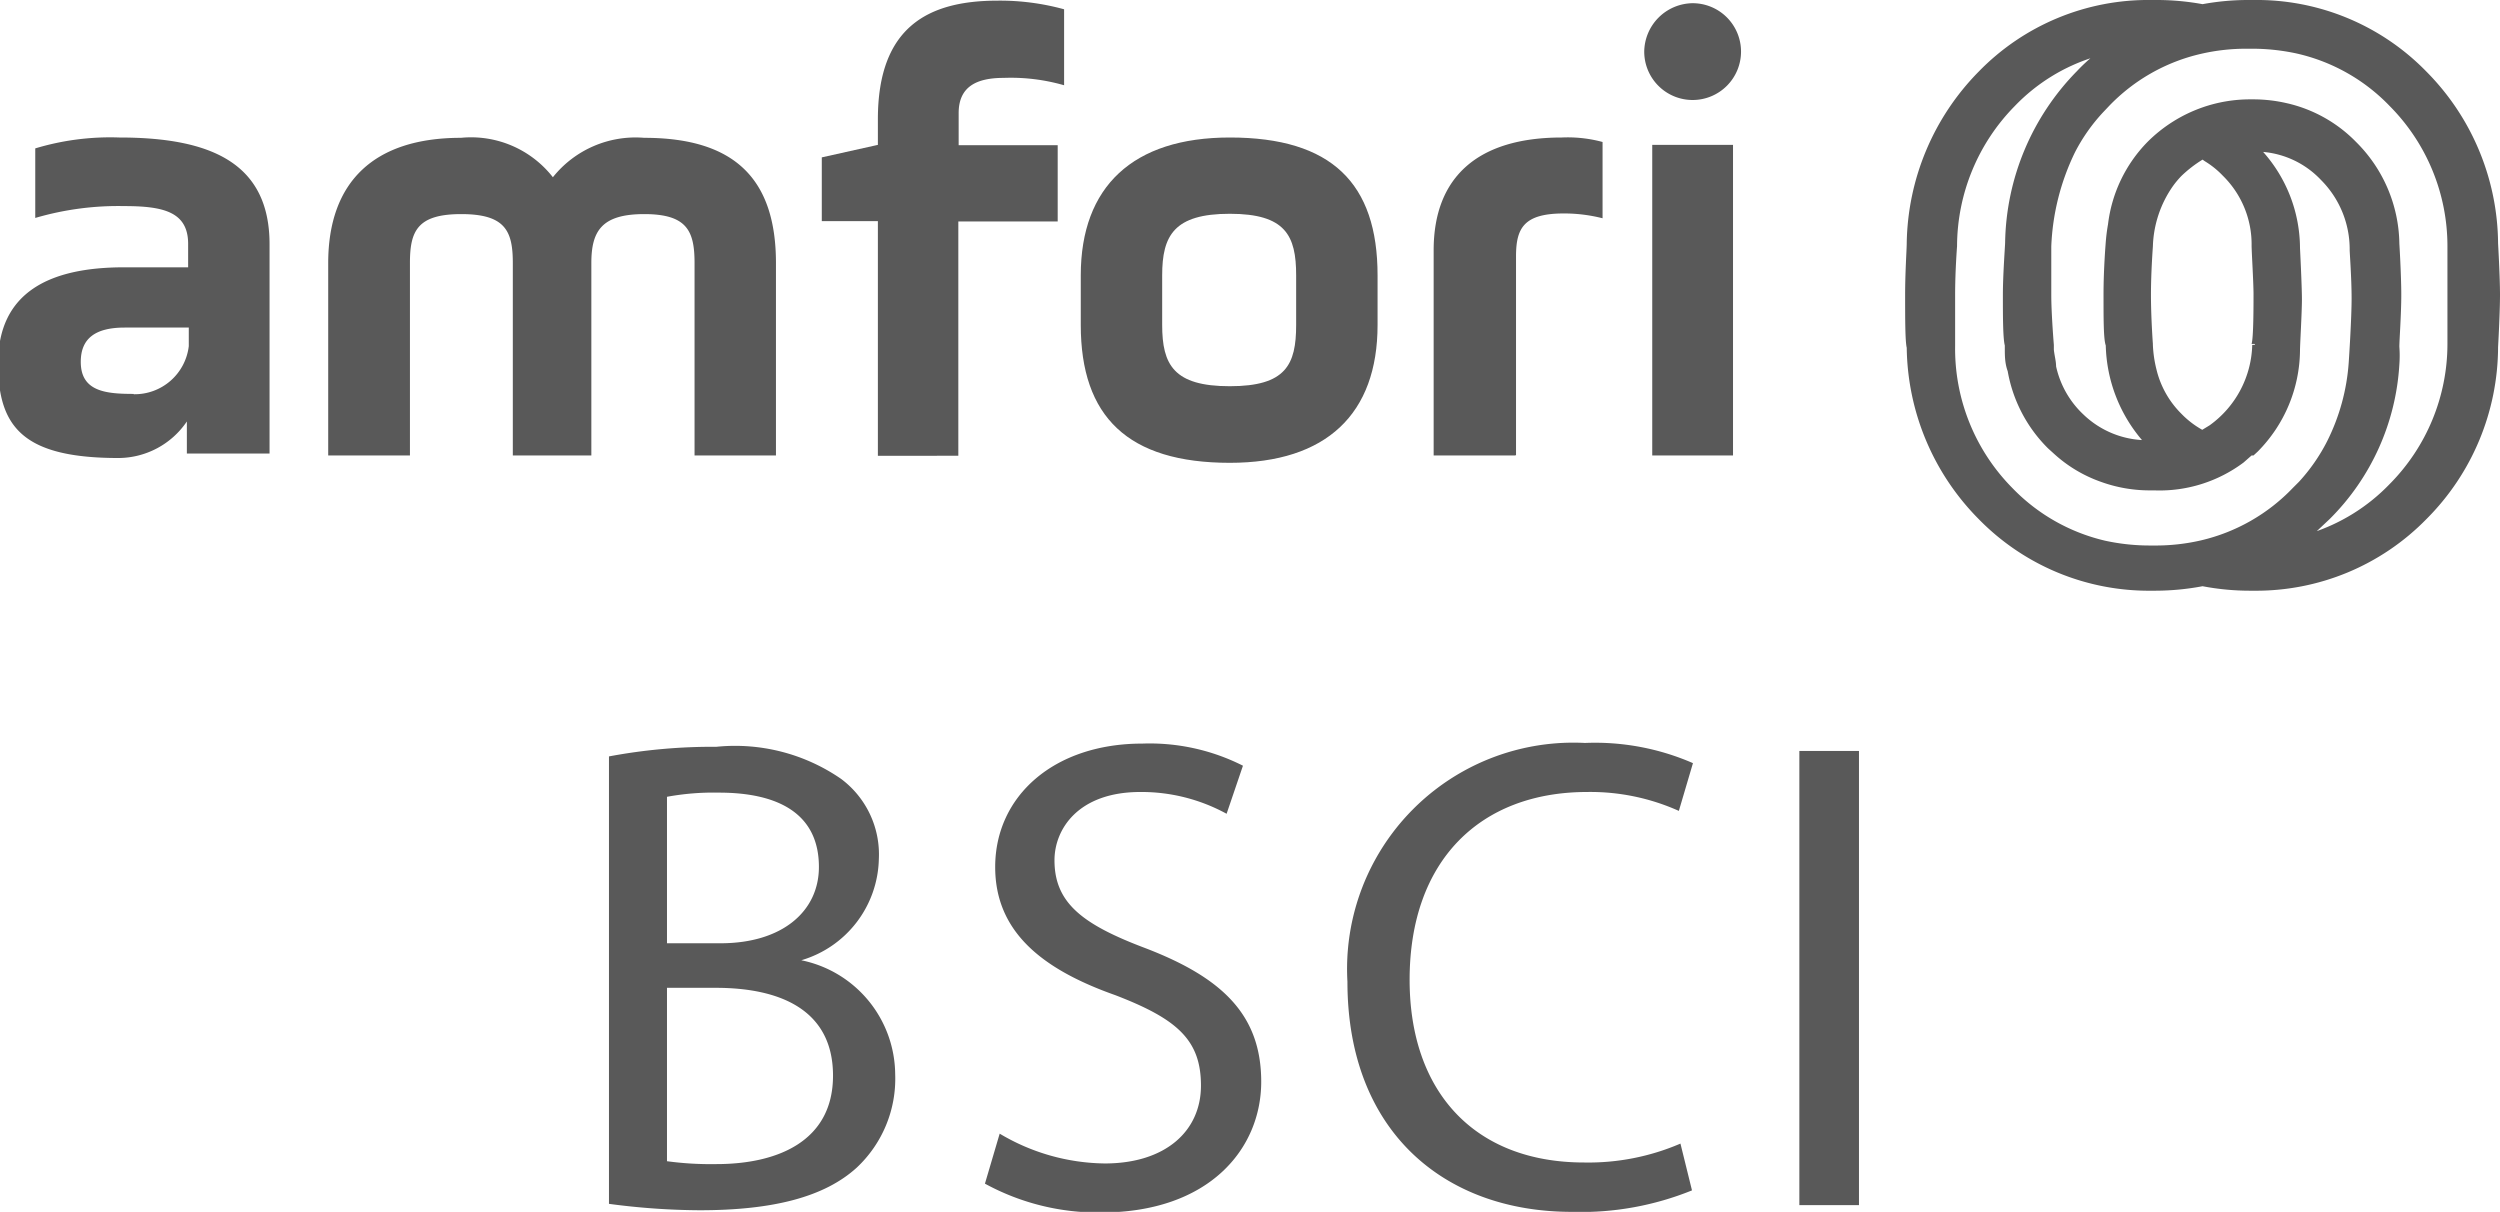 <svg id="Layer_1" data-name="Layer 1" xmlns="http://www.w3.org/2000/svg" viewBox="0 0 78 37.81"><defs><style>.cls-1{fill:#595959;}</style></defs><title>Home Set 4</title><path class="cls-1" d="M78.94,26.16h0a7.69,7.69,0,0,0-2.23-5.35,7.39,7.39,0,0,0-5.4-2.24h-.12a7.88,7.88,0,0,0-1.47.13,8,8,0,0,0-1.47-.13h-.12a7.38,7.38,0,0,0-5.4,2.24,7.79,7.79,0,0,0-2.24,5.34c0,.2-.05.9-.05,1.62s0,1.44.05,1.65a7.73,7.73,0,0,0,2.24,5.34A7.42,7.42,0,0,0,68.13,37h.12a8,8,0,0,0,1.47-.14,7.88,7.88,0,0,0,1.47.14h.12a7.43,7.43,0,0,0,5.4-2.24,7.62,7.62,0,0,0,2.23-5.36s.06-1.07.06-1.63-.06-1.6-.06-1.61m-7.58,3.17h-.09v0a3.19,3.19,0,0,1-1.33,2.51l-.23.14a2.85,2.85,0,0,1-.66-.51,2.9,2.9,0,0,1-.77-1.38,3.76,3.76,0,0,1-.11-.76V29.3s-.06-.8-.06-1.53.06-1.5.06-1.51a3.45,3.45,0,0,1,.63-1.89,2.83,2.83,0,0,1,.26-.31,3.89,3.89,0,0,1,.66-.51l.07.05,0,0a2.7,2.7,0,0,1,.56.45,3,3,0,0,1,.9,2.18c0,.19.06,1.15.06,1.52s0,1.35-.06,1.55h.09Zm-5.07-9a5.33,5.33,0,0,0-.49.46,7.81,7.81,0,0,0-2.24,5.34c0,.1-.07,1-.07,1.64s0,1.35.06,1.58v.08c0,.24,0,.47.09.72a4.48,4.48,0,0,0,1.26,2.41l.21.19,0,0a4.27,4.27,0,0,0,1.43.85,4.47,4.47,0,0,0,1.55.27h.12A4.38,4.38,0,0,0,71,33l.25-.22.06,0,.13-.12,0,0a4.54,4.54,0,0,0,1.32-3.15v0c0-.2.06-1.18.06-1.6s-.06-1.59-.06-1.6a4.54,4.54,0,0,0-1.15-3,2.82,2.82,0,0,1,1.8.87,3.06,3.06,0,0,1,.9,2.19c0,.09.06.88.06,1.51s-.08,1.86-.09,2a6.47,6.47,0,0,1-.67,2.45,5.67,5.67,0,0,1-.88,1.27l-.19.19a5.78,5.78,0,0,1-2.87,1.64,6.26,6.26,0,0,1-1.45.16h-.12a6.57,6.57,0,0,1-1.42-.15,5.88,5.88,0,0,1-2.9-1.65A6.18,6.18,0,0,1,62,29.35V29.3s0-.15,0-.38,0-.72,0-1.15c0-.76.06-1.51.06-1.52a6.26,6.26,0,0,1,1.8-4.37,5.81,5.81,0,0,1,2.48-1.53m6.86,14.87.49-.46a7.42,7.42,0,0,0,2.17-4.82,3.65,3.65,0,0,0,0-.55c0-.22.06-1,.06-1.62s-.06-1.6-.06-1.6A4.55,4.55,0,0,0,74.51,23a4.37,4.37,0,0,0-2.16-1.21,4.68,4.68,0,0,0-1-.12h-.12a4.51,4.51,0,0,0-1.51.25A4.55,4.55,0,0,0,68,23s0,0,0,0a4.42,4.42,0,0,0-1.23,2.57,5.52,5.52,0,0,0-.07.55s-.07.83-.07,1.63,0,1.4.07,1.6v0h.09l-.09,0a4.72,4.72,0,0,0,1.13,2.95A2.87,2.87,0,0,1,66,31.5,2.91,2.91,0,0,1,65.15,30c0-.16-.05-.33-.07-.52h0l0-.15S65,28.37,65,27.77q0-.35,0-.9c0-.3,0-.55,0-.61a7.37,7.37,0,0,1,.74-2.94,5.56,5.56,0,0,1,.88-1.25l.18-.19a5.76,5.76,0,0,1,2.87-1.63,6.26,6.26,0,0,1,1.45-.16h.12a6.57,6.57,0,0,1,1.42.15,5.79,5.79,0,0,1,2.9,1.64,6.2,6.2,0,0,1,1.8,4.37s0,1,0,1.52,0,1.55,0,1.55h0a6.21,6.21,0,0,1-1.8,4.35,5.9,5.9,0,0,1-2.48,1.54" transform="translate(-1 -18.57)"/><path class="cls-1" d="M13.78,32.78H11.24v-6c0-2.54,1.43-3.91,4.14-3.91a3.24,3.24,0,0,1,2.87,1.23,3.3,3.3,0,0,1,2.85-1.23c2.85,0,4.11,1.31,4.11,3.91v6H22.67v-6c0-1-.23-1.53-1.57-1.53s-1.65.54-1.65,1.53v6H17v-6c0-1-.23-1.53-1.61-1.53s-1.6.54-1.6,1.53v6" transform="translate(-1 -18.57)"/><path class="cls-1" d="M26.64,23.48l1.75-.39v-.8c0-2.9,1.59-3.7,3.74-3.7a7.53,7.53,0,0,1,2.07.27v2.37A6,6,0,0,0,32.32,21c-.85,0-1.41.27-1.41,1.1v1H34v2.38h-3.1v7.31H28.39V25.47H26.64v-2" transform="translate(-1 -18.57)"/><path class="cls-1" d="M34.72,28.71V27.16c0-2.77,1.63-4.3,4.65-4.3,3.18,0,4.61,1.43,4.61,4.3v1.55c0,2.77-1.59,4.3-4.61,4.3-3.18,0-4.65-1.44-4.65-4.3m6.72-1.55c0-1.24-.33-1.92-2.07-1.92s-2.11.68-2.11,1.92v1.55c0,1.24.36,1.91,2.11,1.91s2.07-.67,2.07-1.91V27.16" transform="translate(-1 -18.57)"/><path class="cls-1" d="M48.27,32.78H45.73v-6.4c0-2.29,1.38-3.52,4-3.52A4.16,4.16,0,0,1,51,23v2.38a4.86,4.86,0,0,0-1.21-.15c-1.25,0-1.49.46-1.49,1.34v6.2" transform="translate(-1 -18.57)"/><path class="cls-1" d="M53.81,18.67a1.51,1.51,0,1,1-1.51,1.51,1.53,1.53,0,0,1,1.51-1.51m-1.26,4.42h2.52v9.69H52.55V23.09" transform="translate(-1 -18.57)"/><path class="cls-1" d="M4.72,22.86a8.09,8.09,0,0,0-2.62.34v2.17A9.19,9.19,0,0,1,4.87,25c1.21,0,2,.17,2,1.18v.73h-2c-2.3,0-3.93.76-3.93,3,0,2,.8,2.95,3.76,2.95a2.59,2.59,0,0,0,2.13-1.14v1H9.41V26.19c0-2.54-1.84-3.33-4.69-3.33m.45,8c-.88,0-1.65-.08-1.65-1,0-.72.44-1.07,1.37-1.07h2v.58a1.7,1.7,0,0,1-1.72,1.5" transform="translate(-1 -18.57)"/><path class="cls-1" d="M20,42.17a17.55,17.55,0,0,1,3.35-.3,5.82,5.82,0,0,1,3.89,1,2.94,2.94,0,0,1,1.18,2.5A3.37,3.37,0,0,1,26,48.53v0a3.66,3.66,0,0,1,2.93,3.56A3.8,3.8,0,0,1,27.73,55c-1,.91-2.59,1.33-4.91,1.33A22.1,22.1,0,0,1,20,56.13ZM21.81,48h1.67c1.93,0,3.07-1,3.07-2.38,0-1.66-1.26-2.32-3.12-2.32a8.05,8.05,0,0,0-1.62.13Zm0,6.8a10.14,10.14,0,0,0,1.54.09c1.89,0,3.64-.7,3.64-2.76s-1.66-2.74-3.66-2.74H21.81Z" transform="translate(-1 -18.57)"/><path class="cls-1" d="M32.19,53.94a6.53,6.53,0,0,0,3.28.93c1.88,0,3-1,3-2.43s-.75-2.08-2.67-2.82c-2.32-.82-3.75-2-3.75-4,0-2.21,1.83-3.85,4.59-3.85a6.45,6.45,0,0,1,3.14.69l-.51,1.5a5.53,5.53,0,0,0-2.69-.68c-1.94,0-2.68,1.16-2.68,2.13,0,1.33.87,2,2.83,2.74,2.4.92,3.62,2.08,3.62,4.17s-1.62,4.08-5,4.08a7.36,7.36,0,0,1-3.62-.9Z" transform="translate(-1 -18.57)"/><path class="cls-1" d="M53.79,55.71a9.21,9.21,0,0,1-3.75.67c-4,0-7-2.53-7-7.18a7.06,7.06,0,0,1,7.41-7.45,7.64,7.64,0,0,1,3.37.63l-.44,1.49a6.74,6.74,0,0,0-2.86-.59c-3.33,0-5.54,2.13-5.54,5.86,0,3.47,2,5.7,5.45,5.7a7.26,7.26,0,0,0,3-.59Z" transform="translate(-1 -18.57)"/><path class="cls-1" d="M59,42V56.17H57.14V42Z" transform="translate(-1 -18.57)"/></svg>